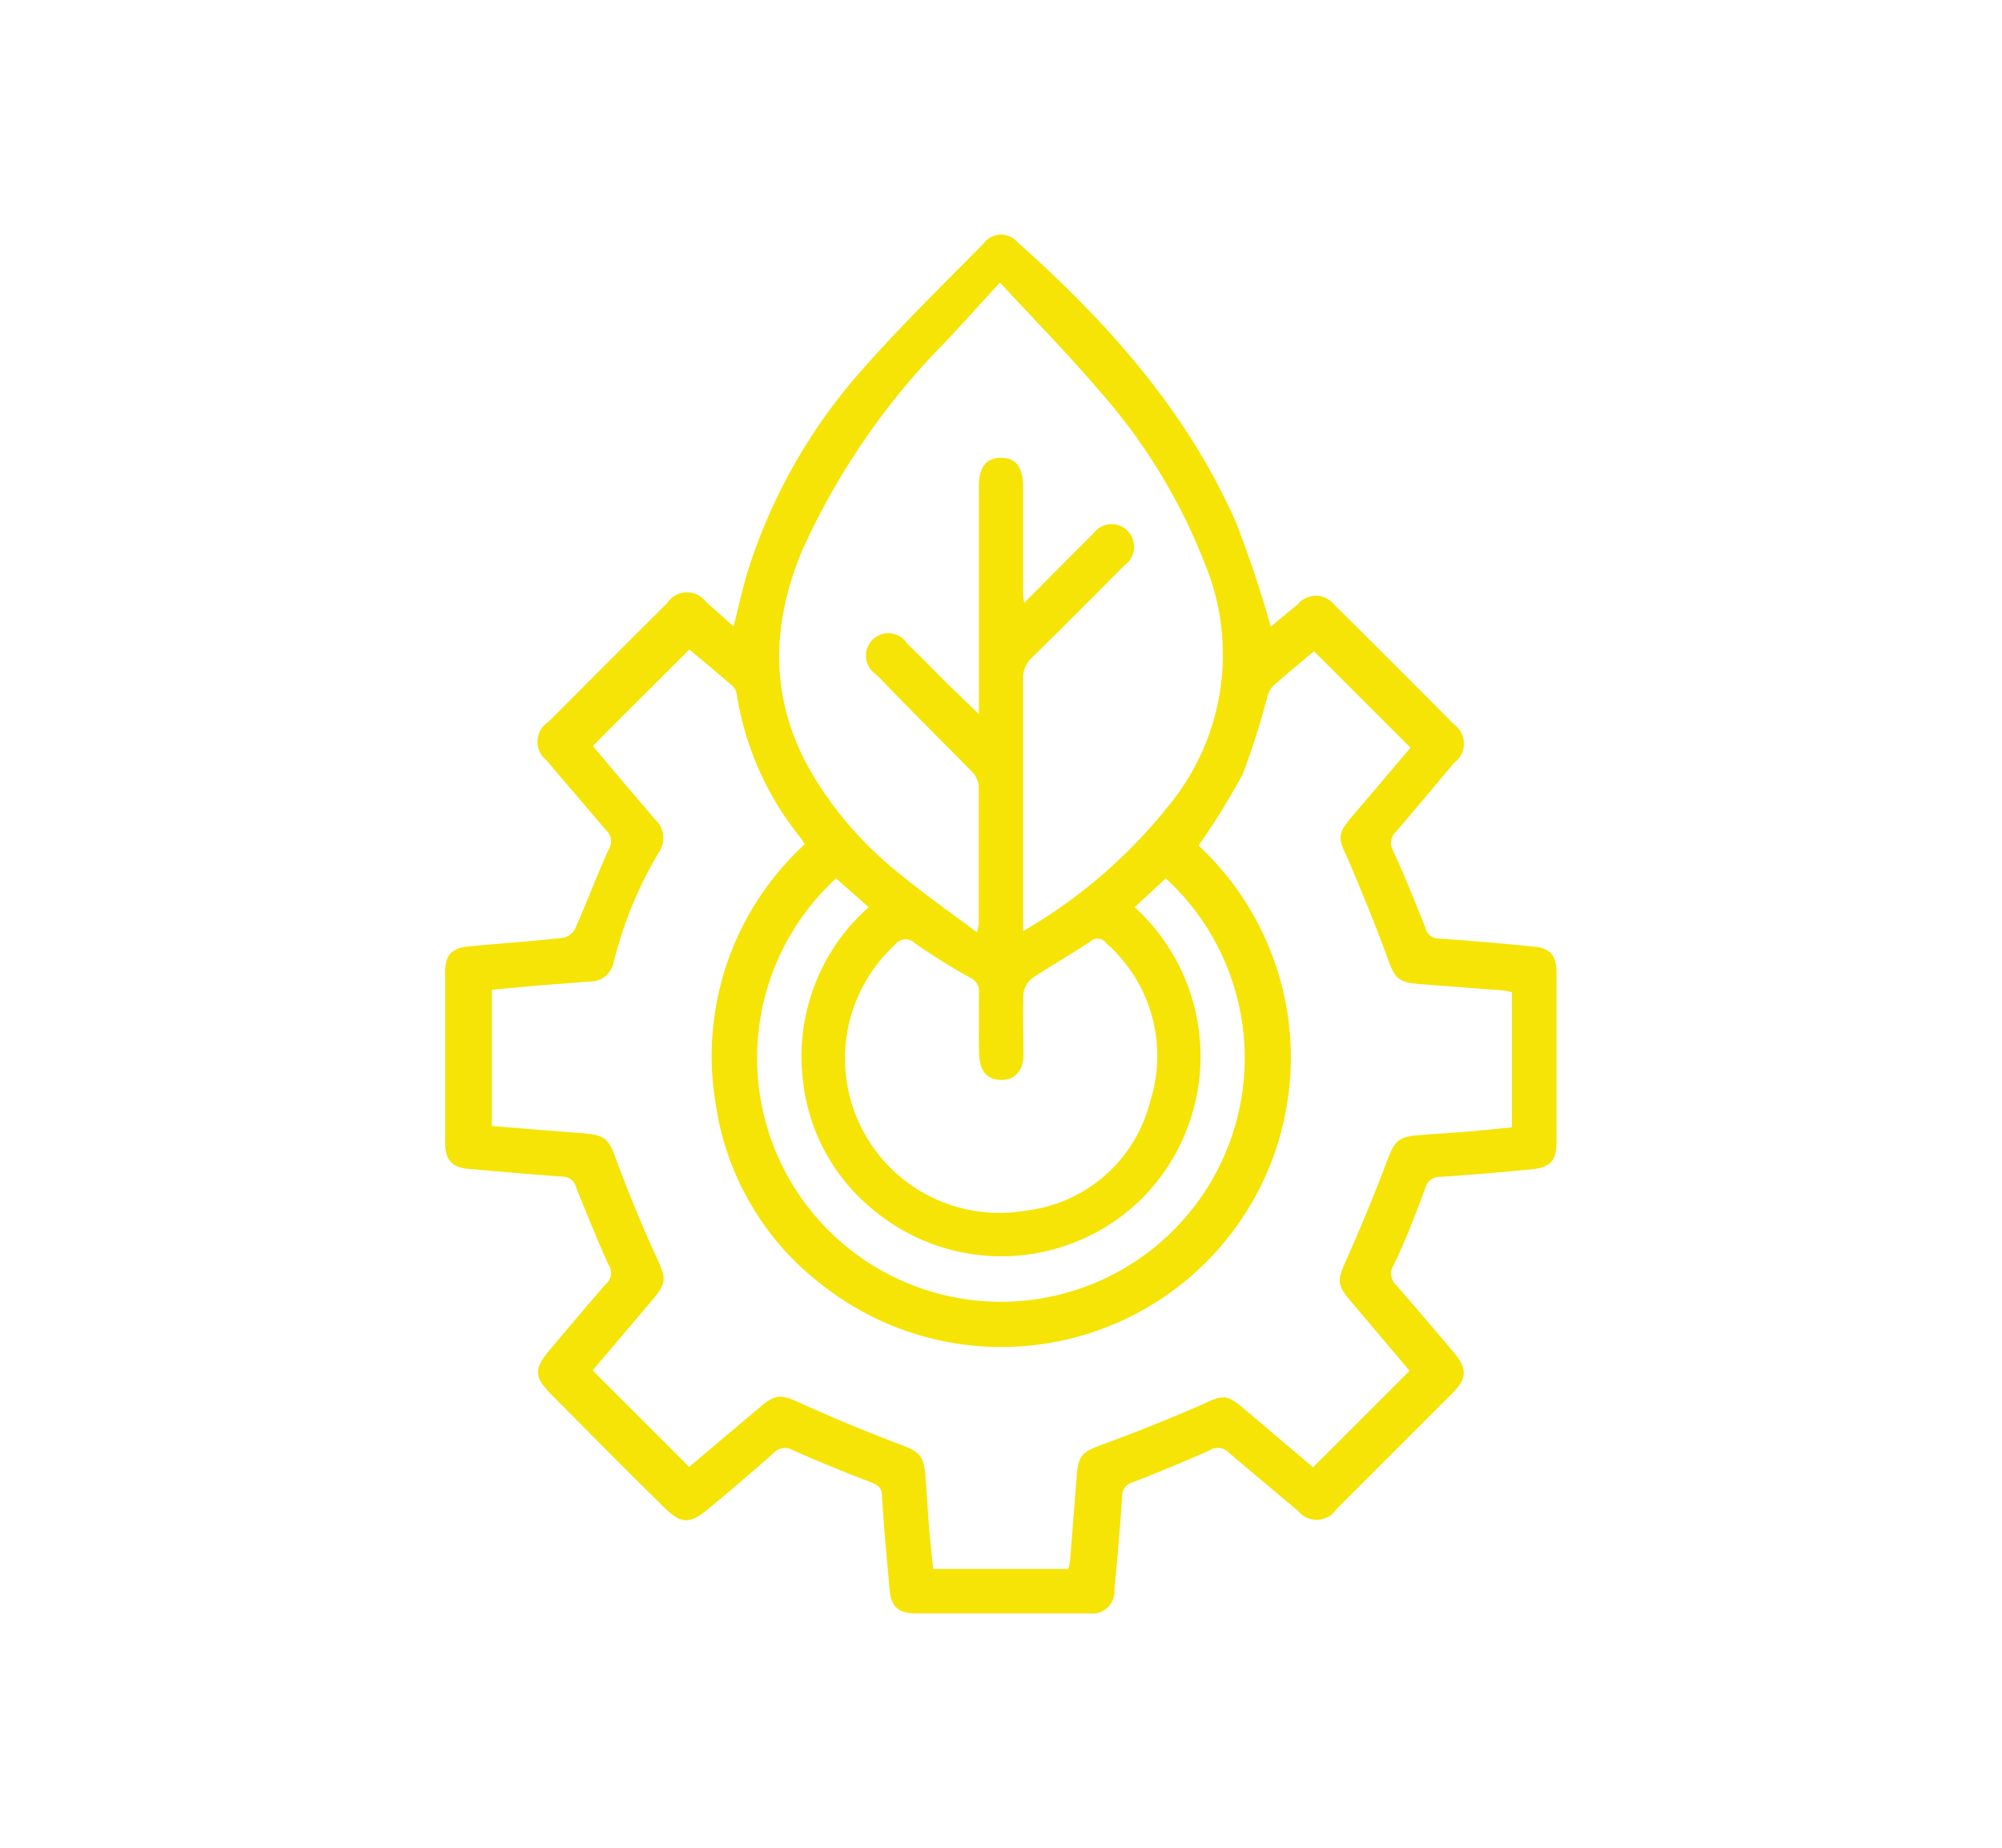 <svg xmlns="http://www.w3.org/2000/svg" width="103.71" height="95.74" viewBox="0 0 103.71 95.74"><path d="M38,32.45c.32-1.23.57-2.47,1-3.65a28.69,28.69,0,0,1,5.73-9.72c2-2.26,4.13-4.34,6.23-6.47a1.11,1.11,0,0,1,1.73-.08C57.32,16.65,61.43,21.22,64,27a57.5,57.5,0,0,1,1.83,5.47c.38-.32.88-.74,1.39-1.15a1.21,1.21,0,0,1,1.89,0q3.12,3.09,6.21,6.21a1.23,1.23,0,0,1,0,2c-1,1.2-2,2.39-3,3.56a.81.81,0,0,0-.15,1c.61,1.32,1.15,2.68,1.68,4a.69.69,0,0,0,.71.54c1.62.11,3.25.25,4.87.41.88.08,1.2.46,1.2,1.36q0,4.4,0,8.78c0,.94-.31,1.3-1.26,1.4-1.57.15-3.15.29-4.72.39a.78.78,0,0,0-.82.59c-.49,1.34-1,2.67-1.64,4a.79.79,0,0,0,.12,1q1.51,1.74,3,3.51c.71.84.69,1.35-.07,2.11q-3,3-6,6a1.24,1.24,0,0,1-2,.1c-1.19-1-2.39-2-3.56-3a.8.8,0,0,0-1-.15c-1.32.6-2.68,1.15-4,1.67a.71.71,0,0,0-.55.7c-.1,1.63-.25,3.25-.4,4.88a1.14,1.14,0,0,1-1.29,1.21H47.41c-.85,0-1.24-.35-1.32-1.18-.15-1.63-.3-3.25-.4-4.88,0-.44-.2-.59-.59-.74-1.34-.51-2.66-1.05-4-1.64a.79.79,0,0,0-1,.11c-1.13,1-2.29,2-3.44,2.94-.92.77-1.4.75-2.22-.07-2-1.95-3.91-3.9-5.85-5.85-.94-.94-.95-1.35-.08-2.38s1.91-2.27,2.89-3.39a.74.74,0,0,0,.11-1c-.59-1.33-1.14-2.68-1.67-4a.7.7,0,0,0-.69-.55c-1.63-.11-3.25-.26-4.88-.4-.87-.08-1.21-.46-1.21-1.36q0-4.43,0-8.85c0-.87.35-1.24,1.24-1.32,1.62-.15,3.25-.26,4.87-.44a.92.92,0,0,0,.63-.49c.6-1.35,1.12-2.74,1.73-4.09a.77.77,0,0,0-.14-1c-1-1.19-2.06-2.4-3.07-3.61a1.22,1.22,0,0,1,.09-2c2-2,4.09-4.11,6.15-6.15a1.22,1.22,0,0,1,2-.08L38,32.45ZM62.09,43.81A15,15,0,0,1,42.61,66.59a14.4,14.4,0,0,1-5.53-9.36,14.89,14.89,0,0,1,4.61-13.49c-.1-.16-.16-.26-.23-.35A15.67,15.67,0,0,1,38.17,36a.78.78,0,0,0-.2-.44c-.76-.66-1.53-1.3-2.26-1.91-1.68,1.68-3.33,3.32-5,5,1.06,1.26,2.14,2.54,3.23,3.81a1.3,1.3,0,0,1,.23,1.64,20.68,20.68,0,0,0-2.38,5.75,1.22,1.22,0,0,1-1.17,1L28,51.05l-2.52.23v7.06l4.76.38c1.13.09,1.31.33,1.67,1.33.64,1.72,1.33,3.43,2.1,5.09.5,1.09.55,1.31-.24,2.24L30.7,71l5,5,3.71-3.13c.78-.66,1.08-.61,2-.2q2.58,1.17,5.22,2.17c.94.35,1.21.54,1.3,1.54.07.84.12,1.68.18,2.51s.15,1.6.23,2.4h7a3.52,3.52,0,0,0,.1-.51l.33-4.23c.08-1.19.3-1.33,1.42-1.74,1.68-.61,3.34-1.29,5-2,1.16-.55,1.33-.61,2.29.21l3.54,3,5-5-3.12-3.69c-.66-.78-.6-1.07-.18-2q1.15-2.58,2.15-5.22c.35-.94.55-1.21,1.56-1.29s1.72-.12,2.58-.19,1.55-.15,2.31-.22v-7a3.4,3.4,0,0,0-.5-.1l-4.23-.32c-1.19-.09-1.34-.31-1.74-1.43-.61-1.68-1.3-3.34-2-5-.55-1.16-.6-1.33.22-2.29l3-3.53-5-5c-.68.57-1.42,1.18-2.14,1.82a1.35,1.35,0,0,0-.3.61,37.82,37.82,0,0,1-1.26,3.95A38,38,0,0,1,62.09,43.81ZM50.61,48.3a2.62,2.62,0,0,0,.09-.38c0-2.4,0-4.8,0-7.19a1.28,1.28,0,0,0-.38-.78c-1.63-1.66-3.29-3.3-4.92-5A1.16,1.16,0,1,1,47,33.35c.67.65,1.33,1.32,2,2L50.71,37V25.19c0-1,.39-1.48,1.16-1.47s1.13.5,1.13,1.5c0,1.8,0,3.6,0,5.39,0,.17,0,.34.06.62,1.26-1.26,2.42-2.44,3.59-3.6a1.16,1.16,0,0,1,1.87,0,1.18,1.18,0,0,1-.27,1.66c-1.59,1.6-3.18,3.2-4.79,4.78A1.43,1.43,0,0,0,53,35.21c0,4.1,0,8.2,0,12.3v.73a26.66,26.66,0,0,0,7.51-6.46,12.32,12.32,0,0,0,1.93-12.51,29.75,29.75,0,0,0-5.47-9c-1.59-1.87-3.32-3.63-5.17-5.63-1,1.09-1.87,2.05-2.75,3a37,37,0,0,0-7.5,10.89c-1.72,4.13-1.66,8.15.79,12a19,19,0,0,0,4.15,4.65C47.8,46.26,49.18,47.24,50.61,48.3Zm.1,4.77c0-.52,0-1,0-1.58a.79.79,0,0,0-.48-.85c-1-.56-1.94-1.14-2.86-1.79a.67.67,0,0,0-1,.09,8,8,0,0,0,6.78,13.78,7.53,7.53,0,0,0,6.43-5.65,7.76,7.76,0,0,0-2.27-8.2.55.55,0,0,0-.85-.07c-1,.65-2,1.23-3,1.89a1.19,1.19,0,0,0-.44.77c-.05,1,0,2.11,0,3.16,0,.85-.44,1.34-1.17,1.33s-1.11-.49-1.12-1.29C50.7,54.13,50.71,53.6,50.71,53.07Zm-7.4-7.56a12.63,12.63,0,1,0,17.08,0L58.78,47a10.46,10.46,0,0,1,.47,15,10.35,10.35,0,0,1-14,.69,10,10,0,0,1-3.67-6.86A10.31,10.31,0,0,1,45,47Z" style="fill:#f5e406"/></svg>